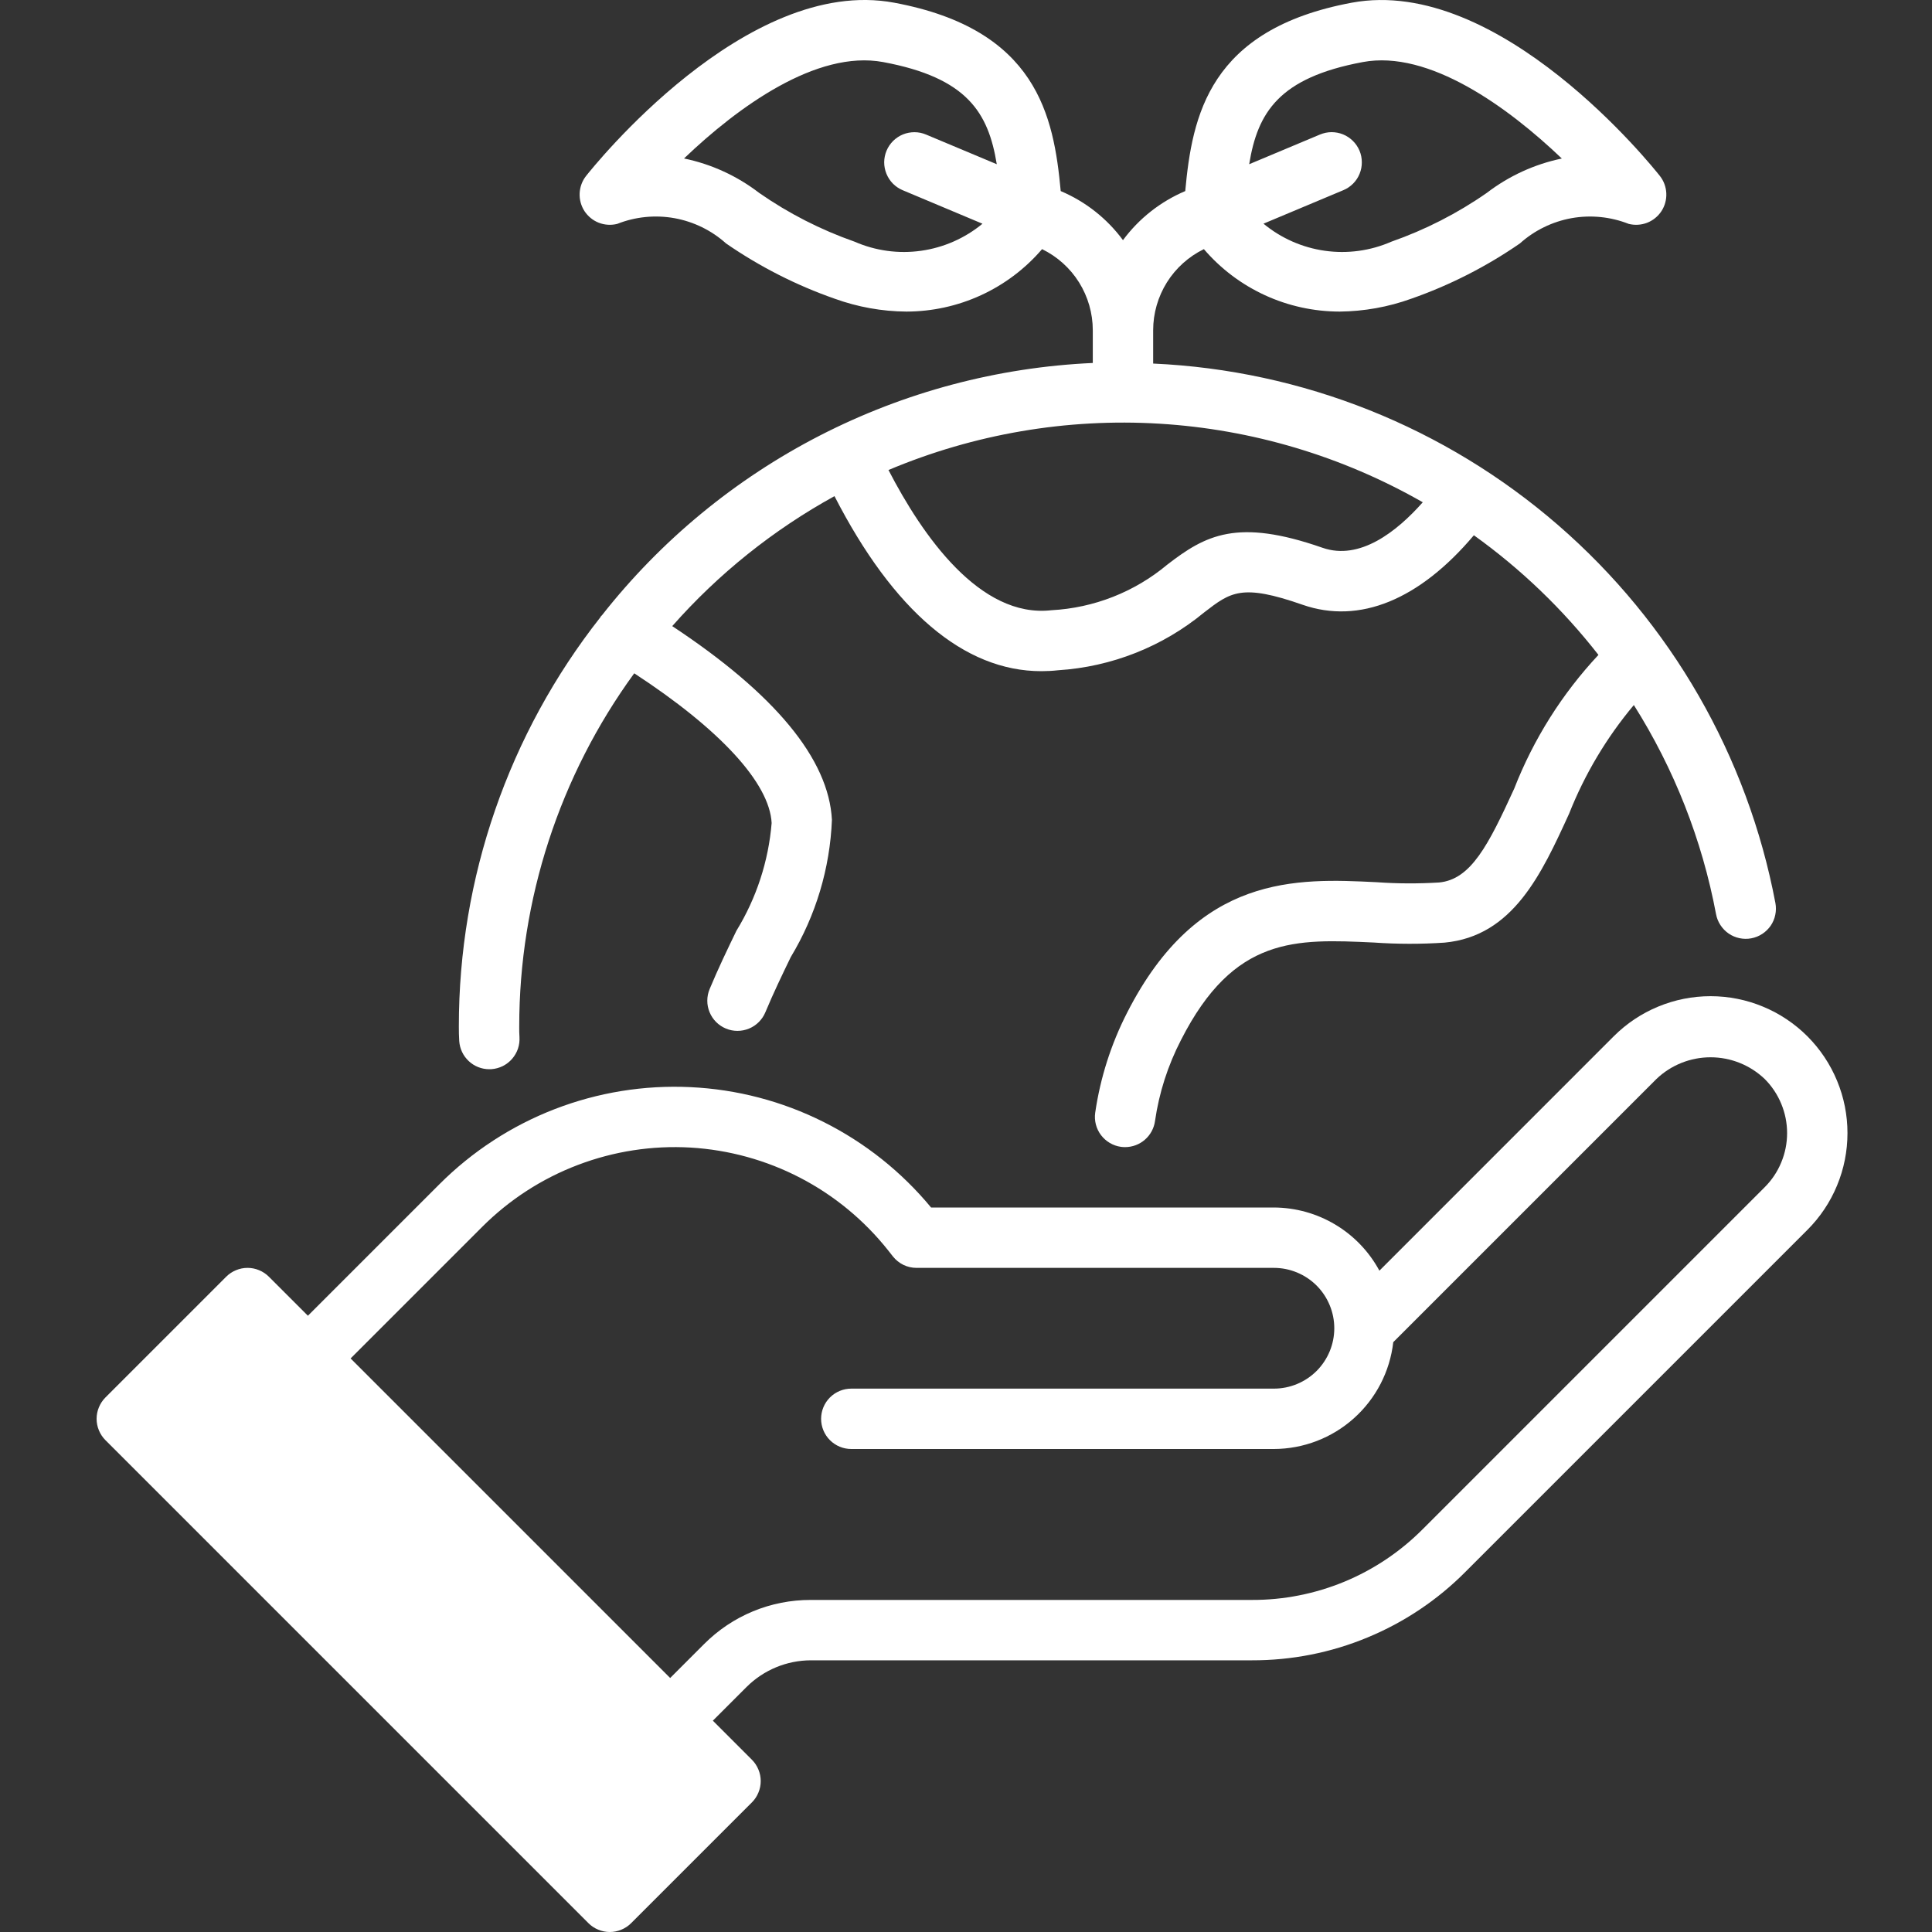 <svg width="40" height="40" viewBox="0 0 40 40" fill="none" xmlns="http://www.w3.org/2000/svg">
<rect x="0" y="0" width="40" height="40" fill="#333333" stroke="none"/>
<g clip-path="url(#clip0_306_299)">
<path d="M37.42 21.455C37.156 21.192 36.844 20.983 36.5 20.841C36.156 20.698 35.788 20.625 35.415 20.625C35.043 20.625 34.674 20.698 34.33 20.841C33.986 20.983 33.674 21.192 33.411 21.455L28.559 26.308C28.346 25.914 28.031 25.584 27.646 25.354C27.262 25.124 26.823 25.002 26.375 25H19.277C18.666 24.261 17.907 23.657 17.049 23.228C16.192 22.798 15.253 22.553 14.295 22.508C13.337 22.462 12.38 22.617 11.485 22.963C10.59 23.309 9.778 23.838 9.099 24.517L6.375 27.241L5.567 26.433C5.509 26.375 5.44 26.329 5.364 26.298C5.288 26.266 5.207 26.25 5.125 26.25C5.043 26.25 4.962 26.266 4.886 26.298C4.81 26.329 4.741 26.375 4.683 26.433L2.183 28.933C2.125 28.991 2.079 29.06 2.048 29.136C2.016 29.212 2 29.293 2 29.375C2 29.457 2.016 29.538 2.048 29.614C2.079 29.69 2.125 29.759 2.183 29.817L12.183 39.817C12.241 39.875 12.31 39.921 12.386 39.952C12.462 39.984 12.543 40 12.625 40C12.707 40 12.788 39.984 12.864 39.952C12.94 39.921 13.009 39.875 13.067 39.817L15.567 37.317C15.625 37.259 15.671 37.19 15.702 37.114C15.734 37.038 15.75 36.957 15.75 36.875C15.75 36.793 15.734 36.712 15.702 36.636C15.671 36.56 15.625 36.491 15.567 36.433L14.759 35.625L15.46 34.924C15.812 34.574 16.289 34.377 16.785 34.375H25.92C26.741 34.377 27.555 34.217 28.313 33.902C29.072 33.588 29.761 33.127 30.34 32.544L37.42 25.464C37.683 25.201 37.892 24.889 38.034 24.545C38.177 24.201 38.25 23.832 38.25 23.46C38.25 23.087 38.177 22.719 38.034 22.375C37.892 22.031 37.683 21.719 37.42 21.455ZM12.625 38.491L3.509 29.375L5.125 27.759L14.241 36.875L12.625 38.491ZM36.536 24.58L29.456 31.66C28.992 32.126 28.442 32.495 27.835 32.747C27.228 32.998 26.577 33.127 25.92 33.125H16.785C16.375 33.124 15.968 33.204 15.589 33.361C15.21 33.518 14.866 33.749 14.576 34.04L13.875 34.741L7.259 28.125L9.983 25.401C10.546 24.838 11.221 24.401 11.964 24.119C12.707 23.836 13.502 23.713 14.296 23.759C15.09 23.806 15.866 24.02 16.571 24.387C17.277 24.754 17.896 25.267 18.39 25.89L18.486 26.012C18.544 26.086 18.619 26.146 18.704 26.188C18.789 26.229 18.882 26.25 18.976 26.25H26.375C26.706 26.25 27.024 26.382 27.259 26.616C27.493 26.851 27.625 27.169 27.625 27.5C27.625 27.831 27.493 28.149 27.259 28.384C27.024 28.618 26.706 28.75 26.375 28.75H17.625C17.459 28.75 17.3 28.816 17.183 28.933C17.066 29.05 17 29.209 17 29.375C17 29.541 17.066 29.7 17.183 29.817C17.3 29.934 17.459 30 17.625 30H26.375C26.986 29.998 27.576 29.772 28.031 29.364C28.487 28.956 28.777 28.395 28.846 27.788L34.295 22.339C34.596 22.051 34.998 21.89 35.415 21.89C35.833 21.89 36.234 22.051 36.536 22.339C36.683 22.486 36.8 22.661 36.879 22.853C36.959 23.046 37 23.252 37 23.46C37 23.668 36.959 23.874 36.879 24.066C36.8 24.259 36.683 24.433 36.536 24.58Z" fill="white"/>
<path d="M12.465 12.736C12.456 12.748 12.443 12.755 12.435 12.768C12.433 12.771 12.433 12.775 12.431 12.779C10.53 15.193 9.498 18.177 9.5 21.25C9.5 21.352 9.501 21.453 9.508 21.555C9.519 21.713 9.589 21.861 9.705 21.969C9.82 22.077 9.972 22.137 10.13 22.137C10.145 22.137 10.16 22.136 10.174 22.136C10.256 22.13 10.336 22.108 10.41 22.072C10.483 22.035 10.549 21.984 10.603 21.922C10.656 21.86 10.698 21.788 10.724 21.711C10.75 21.633 10.76 21.551 10.755 21.469C10.749 21.395 10.75 21.323 10.75 21.25C10.751 18.623 11.584 16.063 13.131 13.94C14.899 15.094 15.933 16.209 15.976 17.04C15.911 17.83 15.661 18.594 15.247 19.27C15.063 19.65 14.87 20.05 14.692 20.478C14.66 20.554 14.644 20.635 14.644 20.717C14.643 20.799 14.66 20.881 14.691 20.956C14.754 21.11 14.876 21.232 15.029 21.295C15.104 21.327 15.186 21.343 15.268 21.343C15.35 21.343 15.431 21.327 15.507 21.296C15.66 21.233 15.782 21.111 15.846 20.958C16.015 20.553 16.198 20.175 16.372 19.815C16.891 18.955 17.184 17.977 17.224 16.974C17.159 15.713 16.04 14.365 13.918 12.963C14.874 11.879 16.011 10.969 17.277 10.272C18.495 12.644 19.959 13.896 21.559 13.896C21.675 13.896 21.791 13.89 21.907 13.877C23.015 13.806 24.073 13.388 24.929 12.681C25.479 12.256 25.707 12.08 26.969 12.521C28.147 12.931 29.389 12.417 30.515 11.082C31.489 11.78 32.357 12.614 33.094 13.559C32.342 14.363 31.75 15.302 31.35 16.328C30.817 17.492 30.456 18.209 29.794 18.271C29.363 18.297 28.931 18.296 28.501 18.265C26.852 18.184 24.801 18.088 23.335 20.968C23.003 21.617 22.78 22.316 22.675 23.038C22.652 23.202 22.695 23.369 22.795 23.501C22.895 23.633 23.043 23.721 23.207 23.744C23.236 23.748 23.265 23.75 23.295 23.75C23.445 23.749 23.591 23.695 23.704 23.596C23.818 23.497 23.892 23.36 23.913 23.211C23.997 22.626 24.179 22.059 24.451 21.533C25.548 19.375 26.826 19.439 28.441 19.514C28.93 19.548 29.42 19.549 29.909 19.516C31.326 19.382 31.916 18.094 32.486 16.848C32.809 16.031 33.262 15.271 33.827 14.597C34.662 15.92 35.24 17.389 35.529 18.927C35.544 19.008 35.575 19.085 35.62 19.153C35.665 19.222 35.723 19.282 35.79 19.328C35.858 19.375 35.934 19.407 36.015 19.424C36.095 19.441 36.178 19.442 36.258 19.427C36.339 19.412 36.416 19.381 36.485 19.336C36.554 19.291 36.613 19.233 36.66 19.166C36.706 19.098 36.739 19.022 36.755 18.941C36.772 18.861 36.773 18.778 36.758 18.697C36.183 15.657 34.597 12.899 32.259 10.872C29.921 8.844 26.967 7.666 23.875 7.527V6.837C23.875 6.487 23.974 6.144 24.159 5.847C24.345 5.55 24.61 5.312 24.925 5.158C25.273 5.564 25.704 5.889 26.189 6.112C26.674 6.335 27.201 6.45 27.735 6.451C28.242 6.446 28.744 6.356 29.22 6.184C30.017 5.905 30.773 5.52 31.468 5.04C31.768 4.77 32.139 4.589 32.536 4.517C32.934 4.446 33.344 4.487 33.72 4.635C33.846 4.667 33.98 4.659 34.102 4.612C34.223 4.565 34.327 4.48 34.399 4.371C34.47 4.261 34.505 4.132 34.499 4.001C34.493 3.871 34.447 3.745 34.366 3.643C34.232 3.472 31.05 -0.514 27.986 0.056C25.029 0.607 24.683 2.401 24.539 3.956C24.026 4.174 23.581 4.524 23.25 4.972C22.919 4.524 22.474 4.173 21.961 3.956C21.817 2.401 21.471 0.607 18.514 0.056C15.45 -0.517 12.268 3.473 12.134 3.643C12.053 3.745 12.007 3.871 12.001 4.001C11.995 4.132 12.03 4.261 12.101 4.371C12.173 4.48 12.277 4.565 12.398 4.612C12.52 4.659 12.654 4.667 12.78 4.635C13.156 4.486 13.566 4.446 13.964 4.517C14.361 4.589 14.732 4.77 15.032 5.04C15.727 5.52 16.483 5.905 17.28 6.184C17.756 6.356 18.258 6.447 18.765 6.451C19.299 6.45 19.826 6.335 20.311 6.112C20.796 5.889 21.227 5.564 21.575 5.158C21.89 5.312 22.155 5.55 22.341 5.847C22.526 6.144 22.625 6.487 22.625 6.837V7.515C20.656 7.604 18.729 8.116 16.975 9.017C15.222 9.918 13.684 11.186 12.465 12.736ZM28.215 1.285C29.584 1.028 31.221 2.217 32.336 3.282C31.771 3.399 31.24 3.643 30.782 3.994C30.172 4.419 29.507 4.758 28.806 5.004C28.373 5.193 27.897 5.258 27.43 5.192C26.962 5.126 26.523 4.932 26.159 4.631L27.811 3.938C27.887 3.907 27.956 3.86 28.014 3.802C28.072 3.744 28.118 3.675 28.149 3.598C28.18 3.522 28.196 3.441 28.195 3.359C28.195 3.276 28.179 3.195 28.147 3.119C28.115 3.043 28.068 2.975 28.01 2.917C27.951 2.859 27.882 2.813 27.806 2.782C27.73 2.751 27.648 2.736 27.566 2.736C27.484 2.737 27.403 2.754 27.327 2.786L25.863 3.4C26.037 2.331 26.476 1.609 28.215 1.285ZM17.694 5.004C16.993 4.758 16.328 4.419 15.718 3.994C15.26 3.642 14.728 3.398 14.162 3.281C15.275 2.216 16.907 1.029 18.285 1.285C20.024 1.609 20.463 2.331 20.637 3.4L19.173 2.786C19.098 2.754 19.016 2.737 18.934 2.737C18.852 2.737 18.771 2.752 18.695 2.783C18.619 2.814 18.55 2.86 18.491 2.918C18.433 2.976 18.387 3.044 18.355 3.12C18.323 3.196 18.307 3.277 18.306 3.359C18.306 3.441 18.322 3.522 18.353 3.598C18.384 3.674 18.429 3.743 18.487 3.802C18.545 3.86 18.613 3.906 18.689 3.938L20.341 4.632C19.978 4.932 19.538 5.126 19.07 5.192C18.603 5.258 18.127 5.193 17.694 5.004ZM27.381 11.341C25.612 10.723 24.959 11.079 24.165 11.692C23.489 12.257 22.648 12.587 21.769 12.634C20.288 12.804 19.096 11.087 18.395 9.731C20.166 8.985 22.086 8.656 24.004 8.772C25.923 8.888 27.789 9.445 29.457 10.399C28.916 11.009 28.152 11.61 27.381 11.341Z" fill="white"/>
<path d="M15.025 36.601L5.725 27.301L5.125 26.801L2.725 29.701L12.625 39.301L15.025 36.601Z" fill="white"/>
</g>
<defs>
<clipPath id="clip0_306_299">
<rect width="40" height="40" fill="white"/>
</clipPath>
</defs>
</svg>
